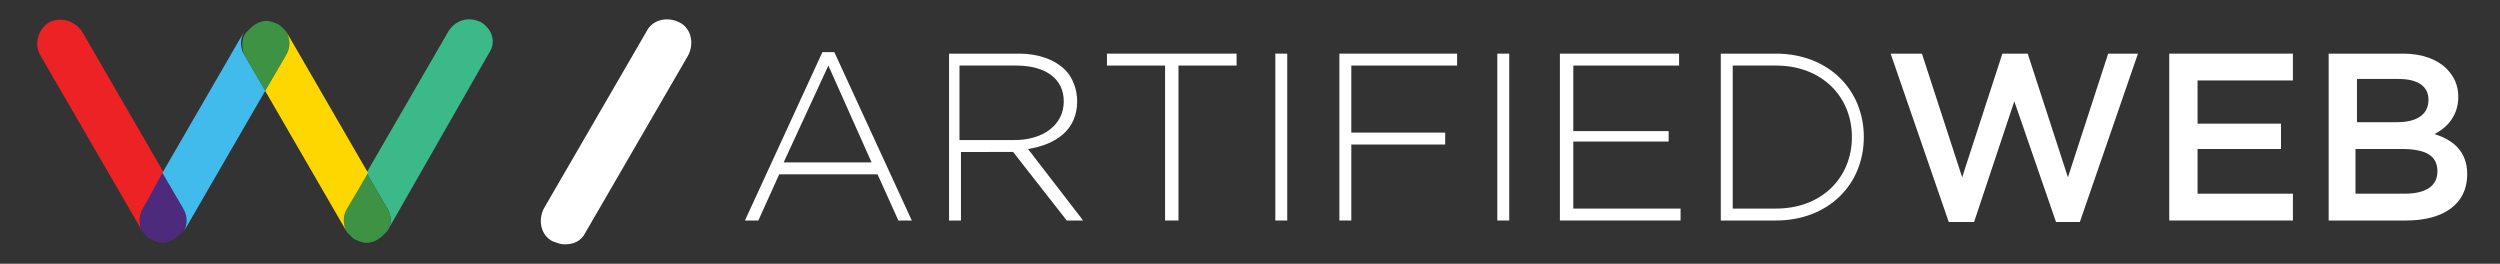<?xml version="1.0" encoding="utf-8"?>
<!-- Generator: Adobe Illustrator 17.1.0, SVG Export Plug-In . SVG Version: 6.00 Build 0)  -->
<!DOCTYPE svg PUBLIC "-//W3C//DTD SVG 1.1//EN" "http://www.w3.org/Graphics/SVG/1.1/DTD/svg11.dtd">
<svg version="1.1" id="Layer_1" xmlns="http://www.w3.org/2000/svg" xmlns:xlink="http://www.w3.org/1999/xlink" x="0px" y="0px"
	 viewBox="0 0 167.8 17.7" enable-background="new 0 0 167.8 17.7" xml:space="preserve">
<rect x="0" y="0" width="167.8" height="17.7" fill="#333333" stroke="none"/>
<g>
	<g>
		<path fill="#FFFFFF" d="M55.2,3.5L50,14.8h0.9l1.4-3.1h6.6l1.4,3.1h0.9L56,3.5H55.2z M52.6,10.9l3-6.5l2.9,6.5H52.6z"/>
		<path fill="#FFFFFF" d="M72.3,6.8L72.3,6.8c0-0.8-0.3-1.6-0.8-2.1c-0.7-0.7-1.8-1.1-3.1-1.1h-4.7v11.2h0.8v-4.6H68h0l3.6,4.6h1.1
			L69,10C70.9,9.7,72.3,8.7,72.3,6.8z M64.4,9.4v-5h3.8c2,0,3.2,0.9,3.2,2.4v0c0,1.6-1.4,2.6-3.3,2.6H64.4z"/>
		<polygon fill="#FFFFFF" points="74.3,4.4 78.2,4.4 78.2,14.8 79.1,14.8 79.1,4.4 83,4.4 83,3.6 74.3,3.6 		"/>
		<rect x="85.6" y="3.6" fill="#FFFFFF" width="0.8" height="11.2"/>
		<polygon fill="#FFFFFF" points="89.9,14.8 90.7,14.8 90.7,9.7 97,9.7 97,8.9 90.7,8.9 90.7,4.4 97.8,4.4 97.8,3.6 89.9,3.6 		"/>
		<rect x="100.5" y="3.6" fill="#FFFFFF" width="0.8" height="11.2"/>
		<polygon fill="#FFFFFF" points="105.6,9.5 112,9.5 112,8.8 105.6,8.8 105.6,4.4 112.7,4.4 112.7,3.6 104.7,3.6 104.7,14.8 
			112.8,14.8 112.8,14 105.6,14 		"/>
		<path fill="#FFFFFF" d="M119.2,3.6h-3.7v11.2h3.7c3.5,0,5.9-2.4,5.9-5.6v0C125.1,6,122.7,3.6,119.2,3.6z M124.3,9.2
			c0,2.7-2,4.8-5.1,4.8h-2.9V4.4h2.9C122.3,4.4,124.3,6.5,124.3,9.2L124.3,9.2z"/>
		<polygon fill="#FFFFFF" points="138.8,11.9 136.1,3.6 134.4,3.6 131.7,11.9 129,3.6 126.9,3.6 130.8,14.9 132.5,14.9 135.2,6.8 
			138,14.9 139.6,14.9 143.5,3.6 141.5,3.6 		"/>
		<polygon fill="#FFFFFF" points="147.5,10 153.1,10 153.1,8.3 147.5,8.3 147.5,5.4 153.9,5.4 153.9,3.6 145.6,3.6 145.6,14.8 
			153.9,14.8 153.9,13 147.5,13 		"/>
		<path fill="#FFFFFF" d="M163.4,9c0.8-0.4,1.6-1.2,1.6-2.5v0c0-0.8-0.3-1.4-0.8-1.9c-0.6-0.6-1.6-1-2.9-1h-5v11.2h5.2
			c2.5,0,4.1-1.1,4.1-3.1v0C165.6,10.2,164.7,9.4,163.4,9z M158.2,5.3h2.8c1.3,0,2,0.5,2,1.4v0c0,1-0.8,1.5-2.1,1.5h-2.7V5.3z
			 M163.6,11.5c0,1-0.8,1.5-2.2,1.5h-3.3V10h3.1C162.9,10,163.6,10.5,163.6,11.5L163.6,11.5z"/>
	</g>
	<g>
		<g>
			<path fill="#FFFFFF" d="M37.9,16.4c-0.3,0-0.5-0.1-0.8-0.2c-0.8-0.4-1-1.4-0.6-2.2l6.9-11.9c0.4-0.8,1.4-1,2.2-0.6
				c0.8,0.4,1,1.4,0.6,2.2l-6.9,11.9C39,16.2,38.5,16.4,37.9,16.4z"/>
		</g>
	</g>
	<g>
		<path fill="#ED2224" d="M9.6,14l1.4-2.4L5.5,2.1C5,1.4,4.1,1.1,3.3,1.5C2.5,2,2.3,3,2.7,3.7l6.9,11.9C9.3,15.1,9.3,14.5,9.6,14z"
			/>
		<path fill="#4D2A7C" d="M12.3,14l-1.4-2.4L9.6,14c-0.3,0.5-0.3,1.1,0,1.6l0,0c0.1,0.1,0.2,0.2,0.3,0.3c0,0,0,0,0,0
			c0,0,0.1,0.1,0.1,0.1c0,0,0,0,0,0c0.1,0,0.1,0.1,0.2,0.1c0,0,0,0,0,0c0.2,0.1,0.5,0.2,0.7,0.2c0.4,0,0.8-0.2,1.1-0.5c0,0,0,0,0,0
			c0.1-0.1,0.2-0.2,0.3-0.3l0,0C12.6,15.1,12.6,14.5,12.3,14z"/>
		<path fill="#3BB989" d="M32.3,1.5c-0.8-0.4-1.7-0.2-2.2,0.6l-5.5,9.5L26,14c0.3,0.5,0.3,1.1,0,1.5l6.8-11.9
			C33.3,2.9,33.1,2,32.3,1.5z"/>
		<path fill="#3D9243" d="M26,14l-1.4-2.4L23.3,14c-0.3,0.5-0.3,1.1,0,1.6l0,0c0.1,0.1,0.2,0.2,0.3,0.3c0,0,0,0,0,0
			c0,0,0.1,0.1,0.1,0.1c0,0,0,0,0,0c0.1,0,0.1,0.1,0.2,0.1c0,0,0,0,0,0c0.2,0.1,0.5,0.2,0.7,0.2c0.4,0,0.8-0.2,1.1-0.5c0,0,0,0,0,0
			c0.1-0.1,0.2-0.2,0.3-0.3l0,0C26.3,15.1,26.3,14.5,26,14z"/>
		<path fill="#3D9243" d="M16.4,3.7l1.4,2.4l1.4-2.4c0.3-0.5,0.3-1.1,0-1.6l0,0C19.1,2,19,1.9,18.9,1.8c0,0,0,0,0,0
			c0,0-0.1-0.1-0.1-0.1c0,0,0,0,0,0c-0.1,0-0.1-0.1-0.2-0.1c0,0,0,0,0,0c-0.2-0.1-0.5-0.2-0.7-0.2c-0.4,0-0.8,0.2-1.1,0.5
			c0,0,0,0,0,0c-0.1,0.1-0.2,0.2-0.3,0.3l0,0C16.2,2.6,16.2,3.2,16.4,3.7z"/>
		<g>
			<path fill="#FFD700" d="M19.2,2.1L19.2,2.1c0.3,0.5,0.3,1.1,0,1.6l-1.4,2.4l5.5,9.5c-0.3-0.5-0.3-1.1,0-1.6l1.4-2.4L19.2,2.1"/>
		</g>
		<g>
			<path fill="#41BBEC" d="M16.4,2.1L16.4,2.1c-0.3,0.5-0.3,1.1,0,1.6l1.4,2.4l-5.5,9.5c0.3-0.5,0.3-1.1,0-1.6l-1.4-2.4L16.4,2.1"/>
		</g>
	</g>
</g>
</svg>
